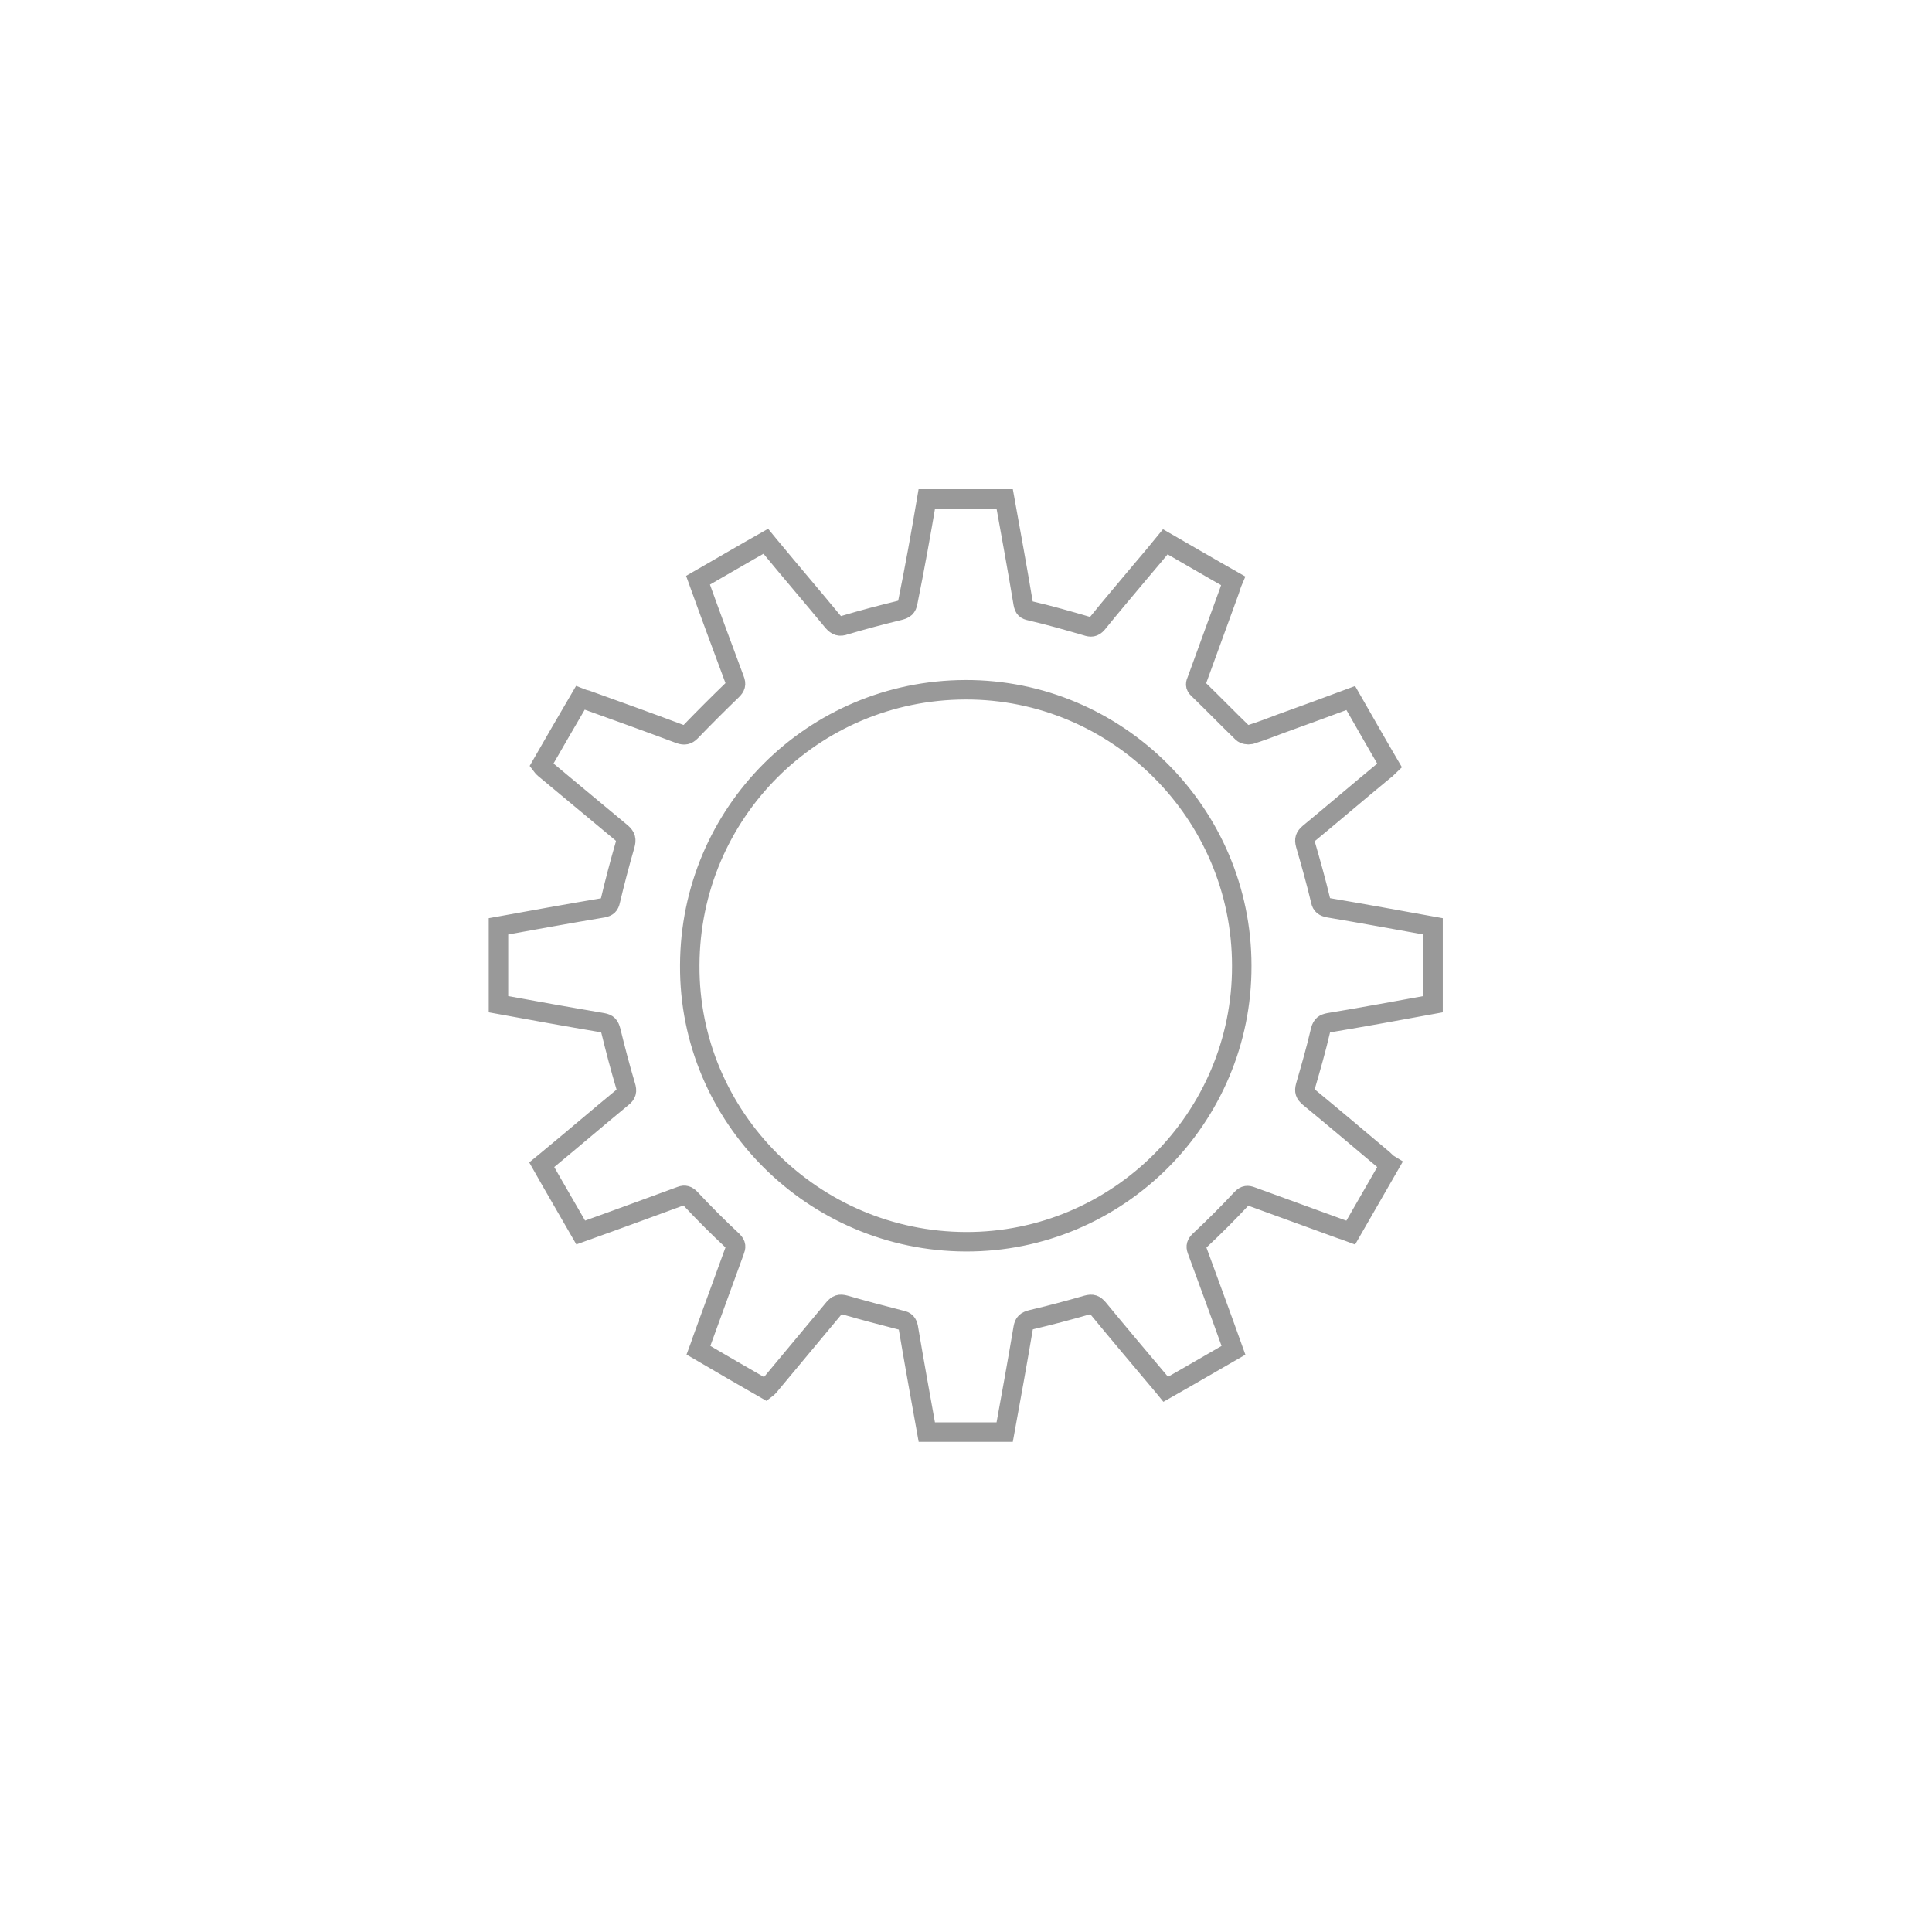 <svg version="1.1" id="Laag_1" xmlns="http://www.w3.org/2000/svg" xmlns:xlink="http://www.w3.org/1999/xlink" x="0px" y="0px"
     viewBox="0 0 396.9 396.9" style="enable-background:new 0 0 396.9 396.9;" xml:space="preserve">
<style type="text/css">
	.st0{fill:none;stroke:#999999;stroke-width:4;stroke-miterlimit:10;}
</style>
    <path class="st0" d="M255.1,198.4c0-31.3-25.6-56.8-56.8-56.7c-31.3,0.1-56.5,25.3-56.6,56.6c-0.2,31.2,25.4,56.7,56.7,56.8
	C229.7,255.2,255.2,229.6,255.1,198.4z M190.4,102.5h16c1.3,7.2,2.6,14.3,3.8,21.5c0.2,1,0.5,1.3,1.5,1.5c3.9,0.9,7.7,2,11.5,3.1
	c0.9,0.3,1.5,0.3,2.2-0.5c2.9-3.6,5.9-7.1,8.9-10.7c1.7-2,3.4-4,5.1-6.1c4.7,2.7,9.3,5.4,13.9,8c-0.3,0.7-0.5,1.4-0.7,2
	c-2.2,6.1-4.5,12.3-6.7,18.4c-0.3,0.7-0.5,1.2,0.3,1.9c3,2.9,5.9,5.9,9,8.9c0.4,0.4,1.2,0.5,1.7,0.4c2.2-0.7,4.3-1.5,6.4-2.3
	c4.7-1.7,9.4-3.4,14.2-5.2c2.7,4.7,5.3,9.3,8,13.9c-0.5,0.5-1,0.9-1.4,1.2c-5.1,4.2-10.1,8.5-15.2,12.7c-0.8,0.7-1,1.2-0.7,2.3
	c1.1,3.8,2.2,7.7,3.1,11.5c0.2,1,0.7,1.3,1.7,1.5c7.1,1.2,14.2,2.5,21.4,3.8v16c-7.1,1.3-14.2,2.6-21.4,3.8c-1,0.2-1.4,0.5-1.7,1.5
	c-0.9,3.9-2,7.7-3.1,11.5c-0.3,1.1-0.1,1.6,0.7,2.3c5.1,4.2,10.2,8.5,15.3,12.8c0.4,0.4,0.8,0.8,1.3,1.1c-2.7,4.7-5.3,9.2-8,13.9
	c-0.8-0.3-1.4-0.5-2-0.7c-6.1-2.2-12.3-4.5-18.4-6.7c-0.8-0.3-1.3-0.3-2,0.4c-2.8,3-5.7,5.9-8.7,8.7c-0.6,0.6-0.8,1.1-0.5,1.9
	c1.1,3,2.2,6,3.3,9c1.4,3.8,2.8,7.7,4.2,11.6c-4.7,2.7-9.3,5.4-13.9,8c-0.4-0.5-0.8-0.9-1.1-1.3c-4.3-5.1-8.6-10.2-12.8-15.3
	c-0.7-0.8-1.2-1-2.3-0.7c-3.8,1.1-7.6,2.1-11.4,3c-1.1,0.3-1.5,0.6-1.7,1.7c-1.2,7.1-2.5,14.3-3.8,21.4h-16
	c-1.3-7.2-2.6-14.4-3.8-21.5c-0.2-0.9-0.5-1.3-1.5-1.5c-3.9-1-7.7-2-11.5-3.1c-1.1-0.3-1.6-0.1-2.3,0.7c-4.3,5.2-8.7,10.4-13,15.6
	c-0.3,0.4-0.6,0.7-1,1c-4.7-2.7-9.2-5.3-13.8-8c0.3-0.8,0.5-1.4,0.7-2c2.2-6.1,4.5-12.3,6.7-18.4c0.3-0.8,0.4-1.3-0.4-2.1
	c-3-2.8-5.9-5.7-8.7-8.7c-0.6-0.6-1.1-0.8-1.9-0.5c-3,1.1-6,2.2-9,3.3c-3.8,1.4-7.7,2.8-11.6,4.2c-2.7-4.7-5.4-9.3-8-13.9
	c0.5-0.4,0.9-0.8,1.3-1.1c5.1-4.2,10.1-8.5,15.2-12.7c0.9-0.7,1.1-1.3,0.7-2.5c-1.1-3.7-2.1-7.5-3-11.2c-0.3-1.1-0.6-1.5-1.7-1.7
	c-7.1-1.2-14.3-2.5-21.4-3.8v-16c7.2-1.3,14.3-2.6,21.5-3.8c0.9-0.2,1.3-0.5,1.5-1.5c0.9-3.8,1.9-7.6,3-11.4
	c0.3-1.1,0.2-1.7-0.7-2.5c-5.2-4.3-10.3-8.6-15.5-12.9c-0.4-0.3-0.7-0.6-1-1c2.7-4.7,5.3-9.2,8-13.8c0.5,0.2,0.9,0.3,1.3,0.4
	c6.4,2.3,12.8,4.6,19.2,7c0.9,0.3,1.5,0.2,2.2-0.5c2.8-2.9,5.6-5.7,8.5-8.5c0.7-0.7,0.9-1.2,0.5-2.2c-1.2-3.2-2.4-6.5-3.6-9.7
	c-1.3-3.5-2.6-7.1-3.9-10.7c4.7-2.7,9.3-5.4,13.9-8c0.4,0.5,0.8,0.9,1.1,1.3c4.2,5.1,8.5,10.1,12.7,15.2c0.8,0.9,1.4,1.1,2.5,0.7
	c3.7-1.1,7.5-2.1,11.2-3c1.1-0.3,1.5-0.6,1.7-1.7C187.9,116.8,189.2,109.6,190.4,102.5z"/>
</svg>
